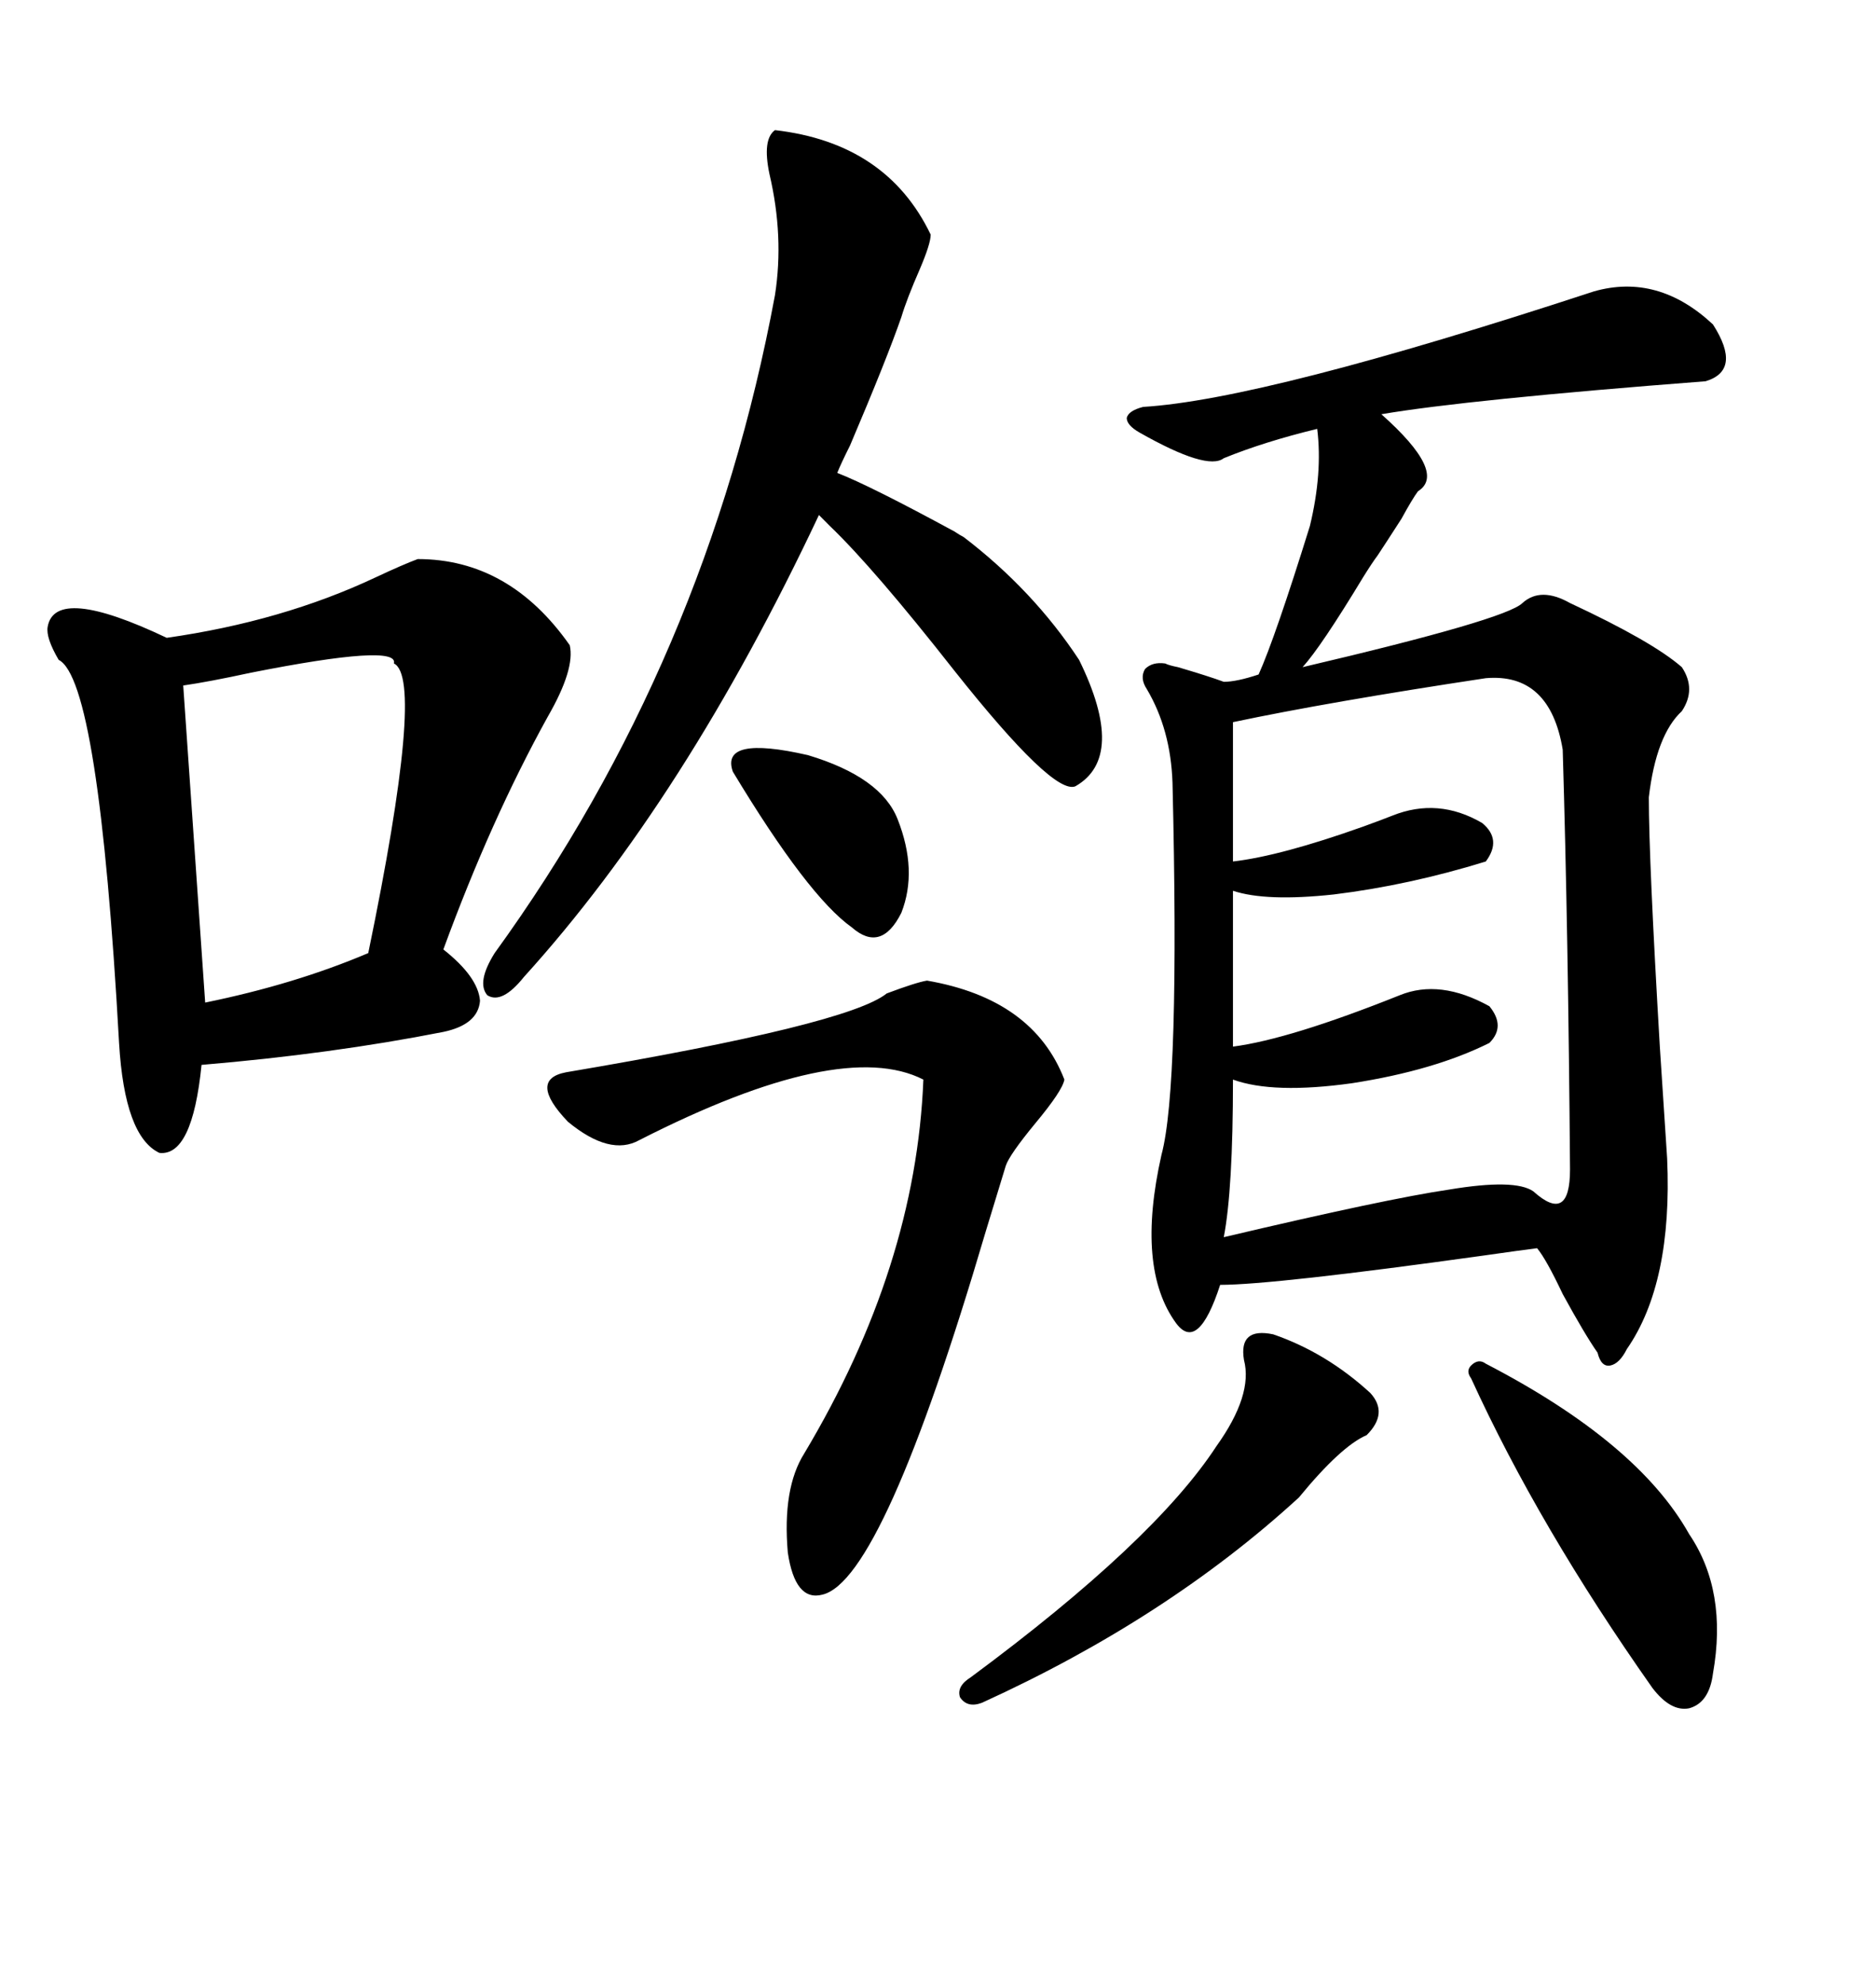 <svg xmlns="http://www.w3.org/2000/svg" xmlns:xlink="http://www.w3.org/1999/xlink" width="300" height="317.285"><path d="M254.88 46.58L254.88 46.58Q265.14 43.65 273.93 51.86L273.93 51.86Q278.61 59.18 272.75 60.94L272.75 60.94Q234.67 63.87 220.90 66.21L220.90 66.21Q231.45 75.59 226.76 78.52L226.76 78.52Q225.88 79.69 224.12 82.91L224.12 82.91Q221.48 87.01 220.31 88.77L220.31 88.77Q219.43 89.94 217.97 92.29L217.97 92.29Q211.23 103.42 208.30 106.64L208.30 106.64Q240.82 99.02 243.46 96.39L243.46 96.39Q246.39 93.75 251.07 96.39L251.07 96.39Q264.26 102.54 268.95 106.64L268.95 106.64Q271.29 110.16 268.95 113.67L268.95 113.67Q264.84 117.48 263.67 127.44L263.67 127.44Q263.67 137.40 265.43 167.29L265.43 167.29Q266.31 180.76 266.60 185.16L266.60 185.16Q267.48 205.08 260.16 215.63L260.16 215.63Q258.98 217.97 257.52 218.26L257.52 218.26Q256.05 218.55 255.47 216.21L255.47 216.21Q253.42 213.28 249.90 206.84L249.90 206.84Q247.27 201.27 245.80 199.51L245.80 199.51Q243.46 199.80 237.30 200.68L237.30 200.68Q203.61 205.37 195.12 205.37L195.12 205.37Q191.60 216.21 188.09 211.52L188.09 211.52Q181.64 202.73 185.74 184.57L185.74 184.57Q188.67 173.73 187.50 125.10L187.50 125.10Q187.21 116.60 183.40 110.16L183.40 110.16Q182.23 108.40 183.11 106.93L183.11 106.93Q184.28 105.76 186.33 106.05L186.33 106.05Q186.91 106.35 188.38 106.64L188.38 106.64Q193.36 108.11 195.70 108.98L195.70 108.98Q197.75 108.98 201.27 107.81L201.27 107.81Q203.91 101.95 209.47 84.08L209.47 84.08Q211.52 75.59 210.64 68.55L210.64 68.55Q202.15 70.61 195.70 73.24L195.70 73.24Q193.07 75.29 182.23 69.14L182.23 69.14Q180.18 67.97 180.18 66.80L180.18 66.80Q180.47 65.63 182.81 65.04L182.81 65.04Q202.15 63.87 254.88 46.58ZM66.80 89.36L66.80 89.36Q81.45 89.36 91.11 103.13L91.11 103.13Q91.99 106.93 87.60 114.55L87.60 114.55Q78.52 130.96 70.90 151.76L70.90 151.76Q76.46 156.15 76.76 159.96L76.76 159.96Q76.46 163.77 70.90 164.94L70.90 164.94Q53.03 168.46 32.23 170.21L32.23 170.21Q30.76 184.86 25.49 184.28L25.49 184.28Q19.92 181.64 19.04 166.70L19.04 166.70Q15.82 108.69 9.38 105.47L9.38 105.47Q7.32 101.95 7.62 100.20L7.62 100.20Q8.79 93.46 26.66 101.95L26.66 101.95Q45.12 99.32 60.06 92.29L60.06 92.29Q64.45 90.23 66.80 89.36ZM237.60 108.40L237.60 108.40Q212.40 112.21 197.17 115.43L197.17 115.43L197.17 137.70Q204.79 136.82 217.97 132.13L217.97 132.13Q221.19 130.96 222.66 130.37L222.66 130.37Q229.98 127.44 237.01 131.54L237.01 131.54Q240.23 134.18 237.60 137.70L237.60 137.70Q225.29 141.50 213.28 142.97L213.28 142.97Q202.44 144.14 197.17 142.38L197.17 142.38L197.17 167.29Q206.25 166.11 223.83 159.08L223.83 159.08Q230.27 156.45 238.18 160.84L238.18 160.84Q240.82 164.06 238.18 166.70L238.18 166.70Q229.39 171.09 216.21 173.14L216.21 173.14Q203.61 174.90 197.17 172.56L197.17 172.56Q197.17 190.14 195.70 197.75L195.70 197.75Q221.78 191.60 231.74 190.14L231.74 190.14Q242.29 188.38 245.21 190.43L245.21 190.43Q248.14 193.07 249.61 192.19L249.61 192.19Q251.07 191.31 251.07 186.91L251.07 186.91Q250.78 149.12 249.90 119.82L249.90 119.82Q247.85 107.52 237.60 108.40ZM132.71 84.08L132.71 84.08L130.96 82.32Q109.57 127.73 83.79 156.15L83.79 156.15Q80.27 160.55 77.93 159.08L77.93 159.08Q76.17 157.03 79.10 152.34L79.10 152.34Q113.09 105.47 123.93 47.17L123.93 47.17Q125.39 37.79 123.05 27.83L123.05 27.83Q121.88 22.27 123.93 20.80L123.93 20.80Q141.80 22.85 148.83 37.50L148.83 37.50Q148.83 38.96 147.07 43.07L147.07 43.07Q145.02 47.75 144.14 50.68L144.14 50.68Q141.80 57.42 135.94 71.19L135.94 71.19Q134.47 74.12 133.89 75.59L133.89 75.59Q139.16 77.64 152.64 84.96L152.64 84.96Q153.52 85.55 154.10 85.84L154.10 85.84Q165.23 94.34 172.56 105.47L172.56 105.47Q180.18 121.00 171.97 125.68L171.97 125.68Q168.46 127.15 152.64 107.23L152.64 107.23Q139.75 90.82 132.71 84.08ZM148.24 156.74L148.24 156.74Q165.23 159.67 170.21 172.56L170.21 172.56Q169.92 174.32 165.53 179.59L165.53 179.59Q161.43 184.57 160.84 186.33L160.84 186.33Q159.96 189.26 157.62 196.88L157.62 196.88Q141.21 252.54 131.54 254.88L131.54 254.88Q127.15 256.05 125.98 248.14L125.98 248.14Q125.10 237.89 128.61 232.32L128.61 232.32Q146.48 202.44 147.66 172.56L147.66 172.56Q134.47 165.82 102.25 182.23L102.25 182.23Q97.56 184.86 90.82 179.30L90.82 179.30Q84.38 172.56 90.53 171.39L90.53 171.39Q135.64 163.77 141.80 158.79L141.80 158.79Q146.48 157.03 148.24 156.74ZM62.99 106.05L62.99 106.05Q63.87 102.83 40.14 107.52L40.14 107.52Q33.40 108.98 29.30 109.57L29.30 109.57L32.81 160.25Q47.17 157.32 58.89 152.34L58.89 152.34Q67.97 108.40 62.99 106.05ZM203.61 213.28L203.61 213.28Q212.11 216.21 219.14 222.66L219.14 222.66Q222.07 225.88 218.55 229.39L218.55 229.39Q214.45 231.15 207.71 239.36L207.71 239.36Q186.62 258.69 157.03 272.17L157.03 272.17Q154.69 273.05 153.52 271.29L153.52 271.29Q152.93 269.53 155.27 268.07L155.27 268.07Q184.57 246.39 194.53 231.15L194.53 231.15Q200.39 222.95 198.93 217.38L198.93 217.38Q198.05 212.11 203.61 213.28ZM237.60 217.97L237.60 217.97Q261.91 230.57 270.12 245.21L270.12 245.21Q276.27 254.30 273.93 267.48L273.93 267.48Q273.34 272.17 270.12 273.05L270.12 273.05Q267.19 273.63 264.26 269.82L264.26 269.82Q246.09 244.04 235.25 220.31L235.25 220.31Q234.38 219.14 235.25 218.26L235.25 218.26Q236.43 217.09 237.60 217.97ZM143.55 130.96L143.55 130.96Q146.78 139.16 144.14 145.90L144.14 145.90Q140.92 152.34 136.23 148.24L136.23 148.24Q129.20 143.26 117.19 123.34L117.19 123.34Q115.14 117.48 129.20 120.70L129.20 120.70Q140.92 124.22 143.55 130.96Z"/></svg>